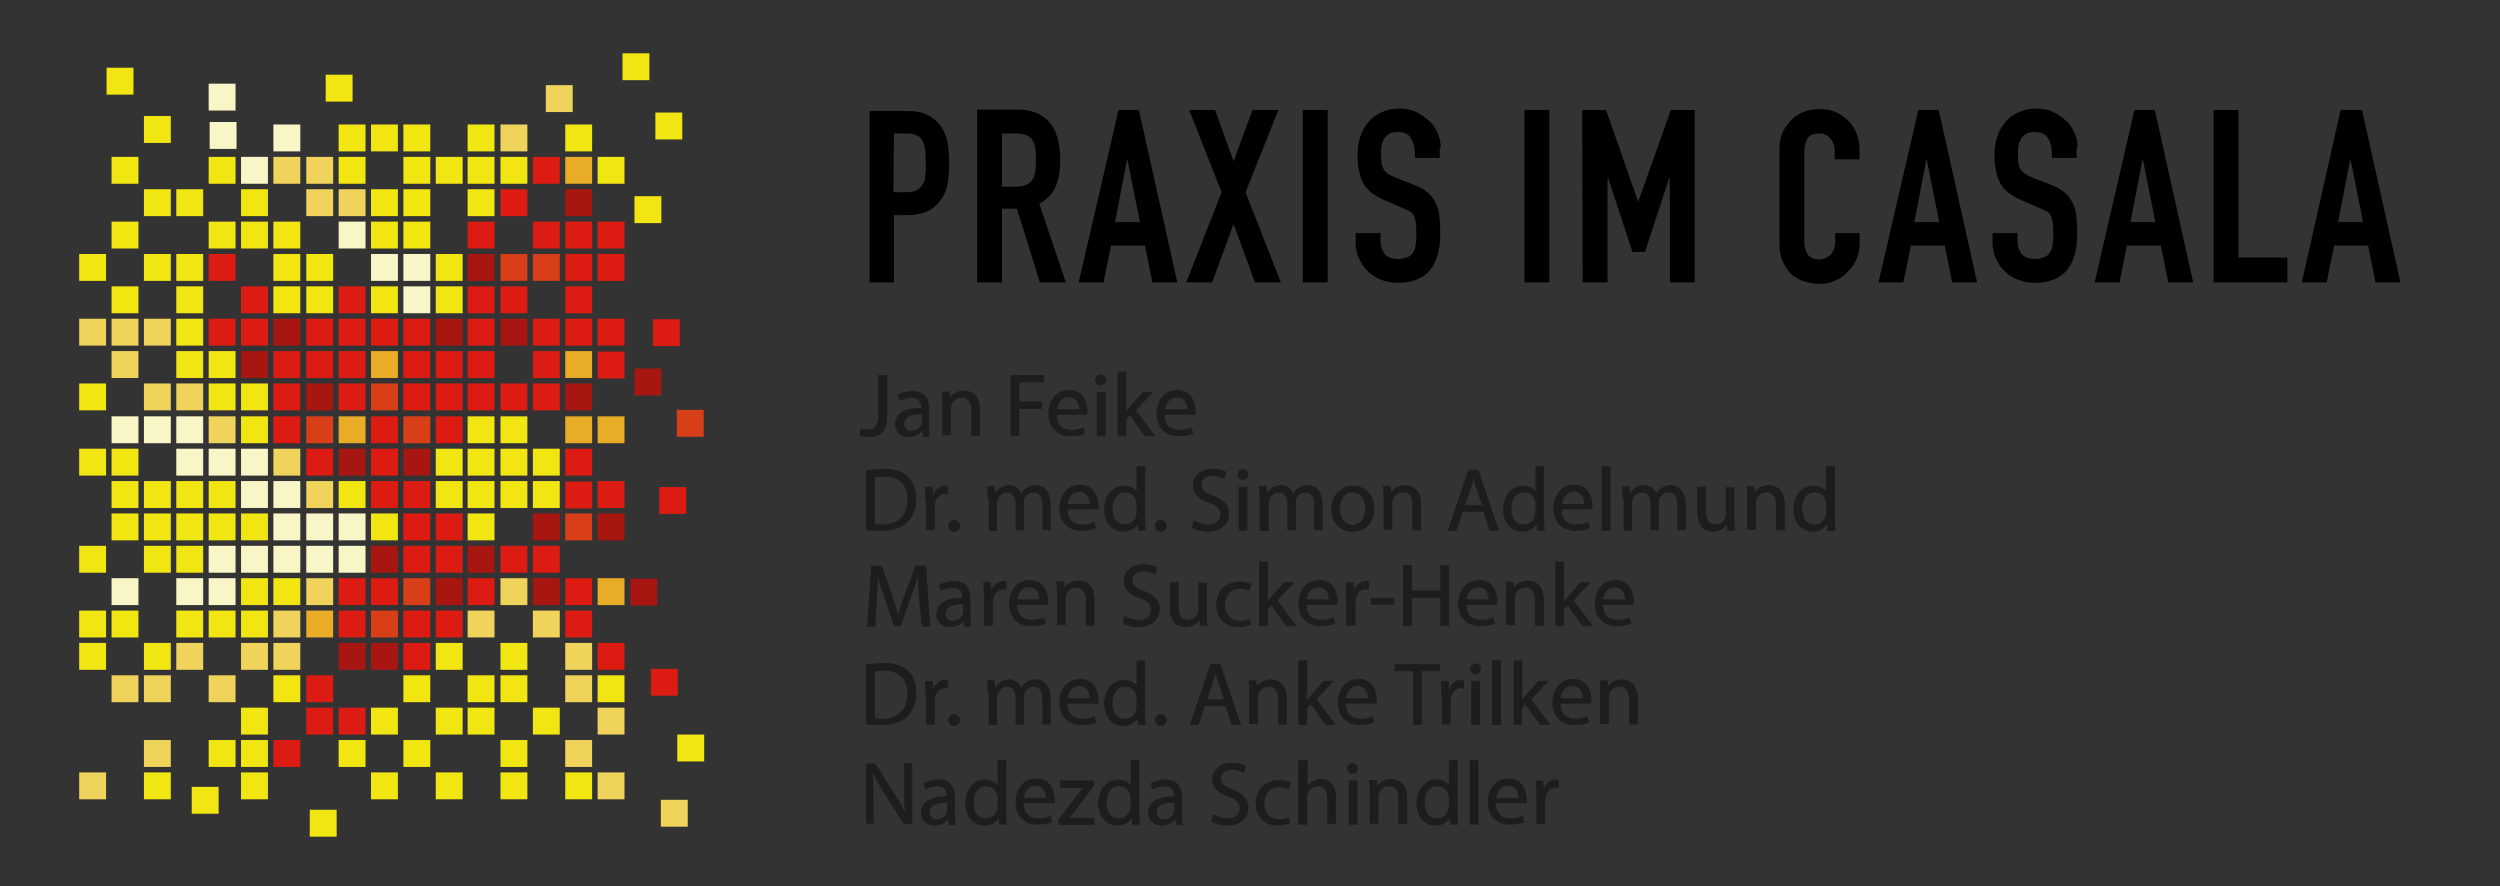 <?xml version="1.0" encoding="UTF-8"?>
<svg xmlns="http://www.w3.org/2000/svg" id="Ebene_1" data-name="Ebene 1" viewBox="0 0 502 178">
  <rect x="0" y="0" width="502" height="178" fill="#333333" stroke="none"/>
  <defs>
    <style>
      .cls-1 {
        fill: #1d1d1b;
        stroke: #1d1d1b;
        stroke-miterlimit: 10;
        stroke-width: .15px;
      }

      .cls-2 {
        fill: none;
        isolation: isolate;
      }

      .cls-3 {
        fill: #f2e612;
      }

      .cls-4 {
        fill: #f8f5c7;
      }

      .cls-5 {
        fill: #e8ac26;
      }

      .cls-6 {
        fill: #f0d35b;
      }

      .cls-7 {
        fill: #a71610;
      }

      .cls-8 {
        fill: #dc1b12;
      }

      .cls-9 {
        fill: #d83f18;
      }
    </style>
  </defs>
  <g>
    <rect class="cls-8" x="81" y="109.6" width="5.4" height="5.4"></rect>
    <rect class="cls-8" x="81" y="96.6" width="5.4" height="5.4"></rect>
    <rect class="cls-7" x="81" y="90.1" width="5.4" height="5.4"></rect>
    <rect class="cls-4" x="81" y="57.5" width="5.4" height="5.4"></rect>
    <rect class="cls-8" x="81" y="64" width="5.4" height="5.4"></rect>
    <rect class="cls-8" x="81" y="70.5" width="5.4" height="5.4"></rect>
    <rect class="cls-8" x="81" y="77" width="5.4" height="5.4"></rect>
    <rect class="cls-9" x="81" y="83.6" width="5.4" height="5.4"></rect>
    <rect class="cls-3" x="87.5" y="31.5" width="5.4" height="5.4"></rect>
    <rect class="cls-9" x="81" y="116.1" width="5.4" height="5.4"></rect>
    <rect class="cls-9" x="135.9" y="82.3" width="5.4" height="5.4"></rect>
    <rect class="cls-8" x="74.5" y="96.6" width="5.4" height="5.4"></rect>
    <rect class="cls-8" x="74.5" y="90.1" width="5.4" height="5.4"></rect>
    <rect class="cls-3" x="74.5" y="103.1" width="5.4" height="5.4"></rect>
    <rect class="cls-7" x="74.5" y="109.6" width="5.4" height="5.4"></rect>
    <rect class="cls-5" x="74.5" y="70.5" width="5.4" height="5.4"></rect>
    <rect class="cls-8" x="74.5" y="83.6" width="5.4" height="5.4"></rect>
    <rect class="cls-8" x="74.5" y="64" width="5.4" height="5.4"></rect>
    <rect class="cls-8" x="74.5" y="116.1" width="5.4" height="5.4"></rect>
    <rect class="cls-4" x="81" y="51" width="5.4" height="5.4"></rect>
    <rect class="cls-9" x="74.5" y="77" width="5.4" height="5.4"></rect>
    <rect class="cls-3" x="81" y="38" width="5.4" height="5.4"></rect>
    <rect class="cls-3" x="81" y="25" width="5.4" height="5.4"></rect>
    <rect class="cls-3" x="81" y="44.5" width="5.4" height="5.4"></rect>
    <rect class="cls-3" x="81" y="31.5" width="5.4" height="5.4"></rect>
    <rect class="cls-3" x="74.5" y="57.5" width="5.4" height="5.4"></rect>
    <rect class="cls-8" x="87.5" y="83.6" width="5.4" height="5.4"></rect>
    <rect class="cls-8" x="87.5" y="103.1" width="5.4" height="5.4"></rect>
    <rect class="cls-3" x="87.5" y="96.6" width="5.4" height="5.4"></rect>
    <rect class="cls-8" x="87.5" y="77" width="5.4" height="5.4"></rect>
    <rect class="cls-3" x="87.5" y="90.1" width="5.4" height="5.4"></rect>
    <rect class="cls-3" x="87.5" y="57.5" width="5.4" height="5.4"></rect>
    <rect class="cls-3" x="87.5" y="51" width="5.4" height="5.4"></rect>
    <rect class="cls-8" x="87.5" y="70.5" width="5.4" height="5.4"></rect>
    <rect class="cls-7" x="87.5" y="64" width="5.4" height="5.4"></rect>
    <rect class="cls-7" x="127.4" y="74" width="5.4" height="5.4"></rect>
    <rect class="cls-7" x="87.5" y="116.1" width="5.4" height="5.4"></rect>
    <rect class="cls-8" x="87.5" y="109.6" width="5.4" height="5.4"></rect>
    <rect class="cls-8" x="81" y="103.1" width="5.4" height="5.4"></rect>
    <rect class="cls-8" x="54.9" y="77" width="5.4" height="5.4"></rect>
    <rect class="cls-6" x="54.9" y="90.1" width="5.4" height="5.4"></rect>
    <rect class="cls-8" x="54.9" y="83.6" width="5.4" height="5.4"></rect>
    <rect class="cls-4" x="54.9" y="96.6" width="5.4" height="5.4"></rect>
    <rect class="cls-3" x="54.9" y="51" width="5.4" height="5.4"></rect>
    <rect class="cls-3" x="54.9" y="57.5" width="5.4" height="5.4"></rect>
    <rect class="cls-4" x="54.9" y="103.1" width="5.4" height="5.4"></rect>
    <rect class="cls-7" x="54.9" y="64" width="5.4" height="5.4"></rect>
    <rect class="cls-8" x="54.9" y="70.5" width="5.4" height="5.4"></rect>
    <rect class="cls-3" x="54.9" y="116.1" width="5.4" height="5.4"></rect>
    <rect class="cls-6" x="61.5" y="38" width="5.4" height="5.4"></rect>
    <rect class="cls-6" x="61.5" y="31.5" width="5.4" height="5.4"></rect>
    <rect class="cls-3" x="61.5" y="51" width="5.4" height="5.4"></rect>
    <rect class="cls-3" x="54.9" y="44.5" width="5.4" height="5.4"></rect>
    <rect class="cls-4" x="54.9" y="109.6" width="5.4" height="5.4"></rect>
    <rect class="cls-3" x="48.4" y="103.1" width="5.4" height="5.4"></rect>
    <rect class="cls-4" x="48.4" y="96.6" width="5.4" height="5.4"></rect>
    <rect class="cls-4" x="48.4" y="90.1" width="5.4" height="5.4"></rect>
    <rect class="cls-4" x="48.4" y="109.6" width="5.4" height="5.4"></rect>
    <rect class="cls-8" x="48.4" y="64" width="5.4" height="5.4"></rect>
    <rect class="cls-3" x="48.4" y="116.1" width="5.4" height="5.4"></rect>
    <rect class="cls-3" x="48.4" y="77" width="5.4" height="5.4"></rect>
    <rect class="cls-3" x="48.4" y="83.6" width="5.4" height="5.4"></rect>
    <rect class="cls-7" x="48.4" y="70.5" width="5.4" height="5.4"></rect>
    <rect class="cls-4" x="54.9" y="25" width="5.4" height="5.4"></rect>
    <rect class="cls-3" x="65.4" y="15" width="5.4" height="5.4"></rect>
    <rect class="cls-6" x="54.9" y="31.5" width="5.4" height="5.4"></rect>
    <rect class="cls-4" x="68" y="109.6" width="5.4" height="5.4"></rect>
    <rect class="cls-3" x="61.5" y="57.5" width="5.4" height="5.4"></rect>
    <rect class="cls-4" x="68" y="103.1" width="5.4" height="5.4"></rect>
    <rect class="cls-3" x="68" y="96.6" width="5.4" height="5.4"></rect>
    <rect class="cls-4" x="74.5" y="51" width="5.4" height="5.4"></rect>
    <rect class="cls-8" x="68" y="116.1" width="5.4" height="5.4"></rect>
    <rect class="cls-5" x="68" y="83.6" width="5.4" height="5.4"></rect>
    <rect class="cls-8" x="68" y="57.5" width="5.4" height="5.4"></rect>
    <rect class="cls-8" x="68" y="64" width="5.4" height="5.4"></rect>
    <rect class="cls-8" x="68" y="77" width="5.4" height="5.4"></rect>
    <rect class="cls-8" x="68" y="70.5" width="5.4" height="5.4"></rect>
    <rect class="cls-3" x="74.5" y="38" width="5.4" height="5.4"></rect>
    <rect class="cls-3" x="74.5" y="25" width="5.4" height="5.4"></rect>
    <rect class="cls-3" x="74.5" y="44.5" width="5.4" height="5.4"></rect>
    <rect class="cls-7" x="68" y="90.1" width="5.4" height="5.4"></rect>
    <rect class="cls-6" x="61.5" y="96.6" width="5.4" height="5.4"></rect>
    <rect class="cls-8" x="61.5" y="90.1" width="5.4" height="5.4"></rect>
    <rect class="cls-6" x="61.5" y="116.1" width="5.4" height="5.4"></rect>
    <rect class="cls-4" x="61.5" y="109.6" width="5.4" height="5.4"></rect>
    <rect class="cls-4" x="61.5" y="103.1" width="5.4" height="5.4"></rect>
    <rect class="cls-8" x="61.5" y="64" width="5.4" height="5.4"></rect>
    <rect class="cls-8" x="61.5" y="70.5" width="5.4" height="5.4"></rect>
    <rect class="cls-7" x="61.5" y="77" width="5.4" height="5.4"></rect>
    <rect class="cls-9" x="61.5" y="83.6" width="5.4" height="5.4"></rect>
    <rect class="cls-6" x="68" y="38" width="5.4" height="5.4"></rect>
    <rect class="cls-3" x="68" y="31.5" width="5.4" height="5.4"></rect>
    <rect class="cls-4" x="68" y="44.5" width="5.4" height="5.4"></rect>
    <rect class="cls-3" x="68" y="25" width="5.4" height="5.4"></rect>
    <rect class="cls-8" x="113.5" y="90.1" width="5.4" height="5.4"></rect>
    <rect class="cls-8" x="113.5" y="57.5" width="5.4" height="5.4"></rect>
    <rect class="cls-8" x="131.1" y="64.1" width="5.4" height="5.4"></rect>
    <rect class="cls-8" x="113.5" y="64" width="5.4" height="5.4"></rect>
    <rect class="cls-5" x="113.5" y="70.5" width="5.4" height="5.4"></rect>
    <rect class="cls-7" x="113.5" y="77" width="5.4" height="5.4"></rect>
    <rect class="cls-8" x="132.4" y="97.8" width="5.4" height="5.4"></rect>
    <rect class="cls-5" x="113.5" y="83.6" width="5.4" height="5.4"></rect>
    <rect class="cls-3" x="120" y="31.5" width="5.4" height="5.4"></rect>
    <rect class="cls-3" x="131.6" y="22.6" width="5.4" height="5.4"></rect>
    <rect class="cls-8" x="113.5" y="116.1" width="5.4" height="5.4"></rect>
    <rect class="cls-3" x="107" y="96.6" width="5.4" height="5.4"></rect>
    <rect class="cls-3" x="107" y="90.1" width="5.4" height="5.4"></rect>
    <rect class="cls-7" x="107" y="103.1" width="5.4" height="5.4"></rect>
    <rect class="cls-8" x="107" y="109.6" width="5.4" height="5.4"></rect>
    <rect class="cls-8" x="130.7" y="134.3" width="5.4" height="5.4"></rect>
    <rect class="cls-8" x="107" y="70.5" width="5.4" height="5.4"></rect>
    <rect class="cls-8" x="107" y="64" width="5.4" height="5.4"></rect>
    <rect class="cls-7" x="107" y="116.1" width="5.4" height="5.4"></rect>
    <rect class="cls-8" x="113.5" y="51" width="5.4" height="5.4"></rect>
    <rect class="cls-8" x="107" y="77" width="5.4" height="5.4"></rect>
    <rect class="cls-7" x="113.5" y="38" width="5.4" height="5.4"></rect>
    <rect class="cls-3" x="113.5" y="25" width="5.4" height="5.4"></rect>
    <rect class="cls-3" x="125" y="10.7" width="5.4" height="5.4"></rect>
    <rect class="cls-8" x="113.5" y="44.5" width="5.4" height="5.4"></rect>
    <rect class="cls-5" x="113.5" y="31.5" width="5.4" height="5.4"></rect>
    <rect class="cls-8" x="120" y="44.5" width="5.4" height="5.4"></rect>
    <rect class="cls-3" x="127.4" y="39.4" width="5.4" height="5.4"></rect>
    <rect class="cls-5" x="120" y="83.6" width="5.4" height="5.4"></rect>
    <rect class="cls-7" x="120" y="103.1" width="5.4" height="5.4"></rect>
    <rect class="cls-8" x="120" y="96.6" width="5.4" height="5.4"></rect>
    <rect class="cls-8" x="120" y="51" width="5.4" height="5.4"></rect>
    <rect class="cls-8" x="120" y="64" width="5.4" height="5.4"></rect>
    <rect class="cls-8" x="113.5" y="96.7" width="5.4" height="5.4"></rect>
    <rect class="cls-8" x="120" y="70.6" width="5.4" height="5.4"></rect>
    <rect class="cls-5" x="120" y="116.1" width="5.4" height="5.4"></rect>
    <rect class="cls-9" x="113.5" y="103.1" width="5.4" height="5.4"></rect>
    <rect class="cls-3" x="93.9" y="38" width="5.4" height="5.4"></rect>
    <rect class="cls-3" x="93.9" y="31.5" width="5.4" height="5.4"></rect>
    <rect class="cls-8" x="93.9" y="44.5" width="5.4" height="5.4"></rect>
    <rect class="cls-3" x="93.9" y="25" width="5.4" height="5.4"></rect>
    <rect class="cls-7" x="93.9" y="51" width="5.4" height="5.4"></rect>
    <rect class="cls-8" x="100.5" y="109.6" width="5.4" height="5.4"></rect>
    <rect class="cls-8" x="93.9" y="57.5" width="5.4" height="5.4"></rect>
    <rect class="cls-3" x="100.5" y="96.6" width="5.4" height="5.4"></rect>
    <rect class="cls-9" x="107" y="51" width="5.4" height="5.4"></rect>
    <rect class="cls-6" x="100.5" y="116.1" width="5.4" height="5.4"></rect>
    <rect class="cls-3" x="100.5" y="83.6" width="5.4" height="5.4"></rect>
    <rect class="cls-8" x="100.5" y="57.5" width="5.4" height="5.4"></rect>
    <rect class="cls-7" x="100.5" y="64" width="5.4" height="5.4"></rect>
    <rect class="cls-8" x="100.5" y="77" width="5.4" height="5.4"></rect>
    <rect class="cls-8" x="107" y="31.5" width="5.4" height="5.4"></rect>
    <rect class="cls-8" x="107" y="44.5" width="5.4" height="5.4"></rect>
    <rect class="cls-3" x="100.5" y="90.1" width="5.4" height="5.4"></rect>
    <rect class="cls-3" x="93.9" y="96.6" width="5.4" height="5.4"></rect>
    <rect class="cls-3" x="93.9" y="90.1" width="5.4" height="5.4"></rect>
    <rect class="cls-8" x="93.9" y="116.1" width="5.4" height="5.4"></rect>
    <rect class="cls-7" x="93.9" y="109.6" width="5.4" height="5.4"></rect>
    <rect class="cls-7" x="126.6" y="116.2" width="5.4" height="5.4"></rect>
    <rect class="cls-3" x="93.9" y="103.1" width="5.4" height="5.4"></rect>
    <rect class="cls-8" x="93.9" y="64" width="5.4" height="5.4"></rect>
    <rect class="cls-8" x="93.9" y="70.5" width="5.4" height="5.4"></rect>
    <rect class="cls-8" x="93.9" y="77" width="5.4" height="5.4"></rect>
    <rect class="cls-3" x="93.9" y="83.6" width="5.4" height="5.4"></rect>
    <rect class="cls-8" x="100.5" y="38" width="5.4" height="5.4"></rect>
    <rect class="cls-3" x="100.5" y="31.5" width="5.4" height="5.4"></rect>
    <rect class="cls-6" x="100.5" y="25" width="5.4" height="5.4"></rect>
    <rect class="cls-6" x="109.6" y="17.1" width="5.4" height="5.4"></rect>
    <rect class="cls-9" x="100.5" y="51" width="5.4" height="5.4"></rect>
    <rect class="cls-8" x="48.4" y="57.5" width="5.4" height="5.4"></rect>
    <rect class="cls-3" x="35.4" y="57.5" width="5.4" height="5.4"></rect>
    <rect class="cls-3" x="28.9" y="109.6" width="5.4" height="5.4"></rect>
    <rect class="cls-3" x="28.9" y="96.6" width="5.4" height="5.4"></rect>
    <rect class="cls-3" x="28.9" y="103.1" width="5.4" height="5.4"></rect>
    <rect class="cls-3" x="35.4" y="38" width="5.4" height="5.4"></rect>
    <rect class="cls-3" x="35.4" y="51" width="5.4" height="5.4"></rect>
    <rect class="cls-4" x="28.9" y="83.6" width="5.4" height="5.4"></rect>
    <rect class="cls-4" x="22.4" y="116.1" width="5.4" height="5.4"></rect>
    <rect class="cls-6" x="28.9" y="77" width="5.4" height="5.4"></rect>
    <rect class="cls-6" x="28.9" y="64" width="5.4" height="5.4"></rect>
    <rect class="cls-3" x="28.9" y="51" width="5.4" height="5.4"></rect>
    <rect class="cls-3" x="28.9" y="23.3" width="5.4" height="5.4"></rect>
    <rect class="cls-3" x="28.9" y="38" width="5.4" height="5.4"></rect>
    <rect class="cls-6" x="41.9" y="83.6" width="5.4" height="5.4"></rect>
    <rect class="cls-3" x="41.9" y="96.6" width="5.4" height="5.4"></rect>
    <rect class="cls-8" x="41.9" y="51" width="5.4" height="5.4"></rect>
    <rect class="cls-3" x="41.9" y="103.1" width="5.4" height="5.4"></rect>
    <rect class="cls-8" x="41.9" y="64" width="5.4" height="5.4"></rect>
    <rect class="cls-4" x="41.9" y="109.6" width="5.4" height="5.4"></rect>
    <rect class="cls-3" x="41.9" y="70.5" width="5.4" height="5.4"></rect>
    <rect class="cls-3" x="41.9" y="77" width="5.4" height="5.4"></rect>
    <rect class="cls-4" x="41.9" y="90.1" width="5.4" height="5.4"></rect>
    <rect class="cls-4" x="48.4" y="31.5" width="5.4" height="5.4"></rect>
    <rect class="cls-3" x="48.4" y="38" width="5.4" height="5.4"></rect>
    <rect class="cls-4" x="41.9" y="116.1" width="5.4" height="5.4"></rect>
    <rect class="cls-3" x="48.4" y="44.5" width="5.4" height="5.4"></rect>
    <rect class="cls-3" x="35.4" y="103.1" width="5.4" height="5.4"></rect>
    <rect class="cls-3" x="35.4" y="109.6" width="5.4" height="5.4"></rect>
    <rect class="cls-4" x="35.4" y="116.1" width="5.4" height="5.4"></rect>
    <rect class="cls-3" x="35.4" y="96.6" width="5.4" height="5.4"></rect>
    <rect class="cls-6" x="35.4" y="77" width="5.4" height="5.4"></rect>
    <rect class="cls-4" x="35.4" y="90.1" width="5.4" height="5.4"></rect>
    <rect class="cls-3" x="35.4" y="70.5" width="5.4" height="5.4"></rect>
    <rect class="cls-4" x="35.4" y="83.6" width="5.4" height="5.4"></rect>
    <rect class="cls-3" x="41.9" y="44.5" width="5.4" height="5.4"></rect>
    <rect class="cls-3" x="41.9" y="31.5" width="5.4" height="5.4"></rect>
    <rect class="cls-4" x="42.1" y="24.5" width="5.4" height="5.4"></rect>
    <rect class="cls-4" x="41.9" y="16.8" width="5.4" height="5.4"></rect>
    <rect class="cls-3" x="35.4" y="64" width="5.4" height="5.4"></rect>
    <rect class="cls-3" x="22.4" y="44.5" width="5.4" height="5.4"></rect>
    <rect class="cls-3" x="22.4" y="31.5" width="5.4" height="5.4"></rect>
    <rect class="cls-3" x="21.4" y="13.6" width="5.4" height="5.4"></rect>
    <rect class="cls-4" x="22.4" y="83.6" width="5.4" height="5.4"></rect>
    <rect class="cls-3" x="22.4" y="90.1" width="5.4" height="5.4"></rect>
    <rect class="cls-3" x="22.4" y="96.6" width="5.4" height="5.4"></rect>
    <rect class="cls-6" x="22.4" y="70.5" width="5.4" height="5.4"></rect>
    <rect class="cls-3" x="22.4" y="57.5" width="5.4" height="5.4"></rect>
    <rect class="cls-3" x="22.4" y="103.1" width="5.4" height="5.4"></rect>
    <rect class="cls-6" x="22.4" y="64" width="5.4" height="5.4"></rect>
    <rect class="cls-6" x="15.9" y="64" width="5.4" height="5.4"></rect>
    <rect class="cls-3" x="15.9" y="77" width="5.4" height="5.4"></rect>
    <rect class="cls-3" x="15.9" y="51" width="5.4" height="5.4"></rect>
    <rect class="cls-3" x="15.9" y="109.6" width="5.4" height="5.4"></rect>
    <rect class="cls-3" x="15.9" y="90.1" width="5.4" height="5.4"></rect>
    <rect class="cls-3" x="81" y="148.6" width="5.4" height="5.4"></rect>
    <rect class="cls-3" x="81" y="135.6" width="5.4" height="5.4"></rect>
    <rect class="cls-8" x="81" y="129.1" width="5.4" height="5.4"></rect>
    <rect class="cls-8" x="81" y="122.6" width="5.4" height="5.4"></rect>
    <rect class="cls-7" x="74.5" y="129.1" width="5.4" height="5.4"></rect>
    <rect class="cls-3" x="74.5" y="142.1" width="5.4" height="5.4"></rect>
    <rect class="cls-9" x="74.5" y="122.6" width="5.4" height="5.4"></rect>
    <rect class="cls-3" x="74.5" y="155.1" width="5.4" height="5.4"></rect>
    <rect class="cls-8" x="87.5" y="122.6" width="5.4" height="5.4"></rect>
    <rect class="cls-3" x="87.5" y="142.1" width="5.4" height="5.4"></rect>
    <rect class="cls-3" x="87.5" y="129.1" width="5.4" height="5.4"></rect>
    <rect class="cls-3" x="87.5" y="155.1" width="5.4" height="5.4"></rect>
    <rect class="cls-6" x="54.9" y="129.1" width="5.4" height="5.4"></rect>
    <rect class="cls-6" x="54.9" y="122.6" width="5.4" height="5.4"></rect>
    <rect class="cls-3" x="54.9" y="135.6" width="5.4" height="5.4"></rect>
    <rect class="cls-8" x="54.9" y="148.6" width="5.4" height="5.4"></rect>
    <rect class="cls-3" x="48.4" y="142.1" width="5.4" height="5.4"></rect>
    <rect class="cls-6" x="48.4" y="129.1" width="5.4" height="5.4"></rect>
    <rect class="cls-3" x="48.4" y="148.6" width="5.4" height="5.4"></rect>
    <rect class="cls-3" x="48.4" y="155.1" width="5.4" height="5.4"></rect>
    <rect class="cls-3" x="48.4" y="122.6" width="5.4" height="5.4"></rect>
    <rect class="cls-3" x="68" y="148.6" width="5.4" height="5.4"></rect>
    <rect class="cls-8" x="68" y="142.1" width="5.4" height="5.4"></rect>
    <rect class="cls-8" x="68" y="122.6" width="5.4" height="5.4"></rect>
    <rect class="cls-7" x="68" y="129.1" width="5.4" height="5.4"></rect>
    <rect class="cls-8" x="61.5" y="135.6" width="5.4" height="5.4"></rect>
    <rect class="cls-3" x="62.2" y="162.6" width="5.4" height="5.4"></rect>
    <rect class="cls-8" x="61.5" y="142.1" width="5.4" height="5.4"></rect>
    <rect class="cls-5" x="61.5" y="122.6" width="5.4" height="5.4"></rect>
    <rect class="cls-6" x="113.5" y="148.6" width="5.4" height="5.4"></rect>
    <rect class="cls-6" x="113.5" y="135.6" width="5.4" height="5.4"></rect>
    <rect class="cls-6" x="113.5" y="129.1" width="5.4" height="5.4"></rect>
    <rect class="cls-8" x="113.5" y="122.6" width="5.4" height="5.4"></rect>
    <rect class="cls-3" x="113.5" y="155.1" width="5.4" height="5.4"></rect>
    <rect class="cls-3" x="107" y="142.1" width="5.4" height="5.4"></rect>
    <rect class="cls-6" x="107" y="122.6" width="5.4" height="5.4"></rect>
    <rect class="cls-6" x="120" y="142.1" width="5.4" height="5.4"></rect>
    <rect class="cls-3" x="120" y="135.6" width="5.4" height="5.4"></rect>
    <rect class="cls-3" x="136" y="147.5" width="5.4" height="5.4"></rect>
    <rect class="cls-8" x="120" y="129.1" width="5.4" height="5.4"></rect>
    <rect class="cls-6" x="120" y="155.1" width="5.4" height="5.4"></rect>
    <rect class="cls-6" x="132.7" y="160.6" width="5.4" height="5.4"></rect>
    <rect class="cls-3" x="100.5" y="148.6" width="5.4" height="5.4"></rect>
    <rect class="cls-3" x="100.5" y="135.6" width="5.4" height="5.4"></rect>
    <rect class="cls-3" x="100.5" y="155.1" width="5.4" height="5.4"></rect>
    <rect class="cls-3" x="100.5" y="129.1" width="5.4" height="5.4"></rect>
    <rect class="cls-3" x="93.9" y="135.6" width="5.4" height="5.4"></rect>
    <rect class="cls-3" x="93.9" y="142.1" width="5.4" height="5.4"></rect>
    <rect class="cls-6" x="93.9" y="122.6" width="5.4" height="5.4"></rect>
    <rect class="cls-6" x="28.9" y="148.6" width="5.4" height="5.4"></rect>
    <rect class="cls-3" x="28.9" y="129.1" width="5.4" height="5.4"></rect>
    <rect class="cls-6" x="28.9" y="135.6" width="5.4" height="5.4"></rect>
    <rect class="cls-3" x="28.9" y="155.1" width="5.4" height="5.4"></rect>
    <rect class="cls-3" x="41.9" y="122.6" width="5.4" height="5.4"></rect>
    <rect class="cls-6" x="41.9" y="135.6" width="5.4" height="5.4"></rect>
    <rect class="cls-3" x="41.9" y="148.6" width="5.4" height="5.4"></rect>
    <rect class="cls-3" x="38.5" y="158" width="5.4" height="5.4"></rect>
    <rect class="cls-6" x="35.4" y="129.1" width="5.4" height="5.4"></rect>
    <rect class="cls-3" x="35.4" y="122.6" width="5.4" height="5.4"></rect>
    <rect class="cls-3" x="22.4" y="122.6" width="5.4" height="5.4"></rect>
    <rect class="cls-6" x="22.4" y="135.6" width="5.4" height="5.4"></rect>
    <rect class="cls-3" x="15.9" y="122.6" width="5.4" height="5.4"></rect>
    <rect class="cls-6" x="15.9" y="155.1" width="5.4" height="5.4"></rect>
    <rect class="cls-3" x="15.9" y="129.1" width="5.4" height="5.4"></rect>
  </g>
  <path d="m462.2,56.7h5l1.5-7.4h6.8l1.5,7.4h5l-7.7-34.6h-4.3l-7.8,34.6Zm12.3-12.1h-5l2.4-12.5h.1l2.5,12.5Zm-30,12.1h14.8v-5h-9.8v-29.6h-5v34.6Zm-23.9,0h5l1.5-7.4h6.8l1.5,7.4h5l-7.7-34.6h-4.1l-8,34.6Zm12.2-12.1h-5l2.4-12.5h.1l2.5,12.5Zm-15.6-15c0-1-.2-1.9-.6-2.8s-.9-1.8-1.7-2.5c-.7-.7-1.6-1.3-2.6-1.8s-2.1-.7-3.4-.7c-1.4,0-2.7.3-3.7.8-1.1.5-2,1.2-2.6,2-.7.8-1.2,1.8-1.6,3s-.5,2.4-.5,3.7c0,2.2.4,4,1.1,5.4.7,1.4,2.2,2.6,4.3,3.5l3.5,1.5c.6.3,1.1.5,1.5.7s.7.5.9.9c.2.4.3.8.4,1.4.1.6.1,1.3.1,2.2,0,.8,0,1.5-.1,2.1s-.2,1.2-.5,1.6c-.2.4-.6.8-1.1,1s-1.1.4-2,.4c-1.3,0-2.2-.4-2.7-1.1-.5-.7-.8-1.5-.8-2.5v-1.6h-5v1.8c0,1.2.2,2.3.7,3.3.4,1,1,1.9,1.8,2.6.7.7,1.6,1.3,2.7,1.7,1,.4,2.2.6,3.4.6,1.6,0,2.9-.3,4-.8s2-1.2,2.6-2.1c.7-.9,1.1-2,1.4-3.2s.4-2.6.4-4.1c0-1.3-.1-2.4-.2-3.4s-.4-1.9-.8-2.6c-.4-.8-.9-1.4-1.6-2s-1.6-1.1-2.7-1.5l-3.8-1.5c-.6-.3-1.2-.5-1.5-.8-.4-.3-.7-.6-.8-.9-.2-.3-.3-.7-.4-1.2,0-.5-.1-1-.1-1.7,0-.6,0-1.1.1-1.7s.3-1,.5-1.4.6-.7,1-1,1-.4,1.7-.4c1.3,0,2.2.4,2.7,1.2.5.8.8,1.8.8,2.9v1.1h5v-2.1s.2,0,.2,0Zm-40,27.1h5l1.5-7.4h6.8l1.5,7.4h5l-7.7-34.6h-4.1l-8,34.6Zm12.2-12.1h-5l2.4-12.5h.1l2.5,12.5Zm-15.9,2.2h-5v1.7c0,.7-.1,1.2-.3,1.7-.2.5-.4.8-.8,1.1-.3.3-.6.4-1,.6-.4.1-.7.2-1,.2-1.1,0-1.9-.3-2.4-1-.4-.7-.7-1.5-.7-2.5v-17.8c0-1.2.2-2.1.6-2.9s1.2-1.1,2.5-1.1c.9,0,1.7.4,2.2,1.1.6.7.8,1.6.8,2.5v1.6h5v-1.9c0-1.2-.2-2.3-.6-3.3s-1-1.9-1.7-2.6-1.6-1.3-2.5-1.7c-1-.4-2-.6-3.2-.6s-2.3.2-3.3.6-1.8,1-2.5,1.7-1.3,1.6-1.7,2.5-.6,2-.6,3.2v19c0,1.6.3,2.9.8,3.9s1.1,1.9,1.9,2.5,1.7,1.1,2.6,1.3c1,.3,1.9.4,2.9.4,1.1,0,2.1-.2,3.1-.7,1-.4,1.8-1,2.5-1.8.7-.7,1.3-1.6,1.7-2.5.4-1,.6-2,.6-3.1v-2.1s.1,0,.1,0Zm-55.7,9.9h5v-21h.1l4.9,14.9h2.5l4.9-14.9h.1v21h5V22.1h-4.8l-6.5,18.3h-.1l-6.4-18.3h-4.8l.1,34.6h0Zm-11.7,0h5V22.1h-5v34.6Zm-16.8-27.1c0-1-.2-1.9-.6-2.8s-.9-1.8-1.7-2.5-1.6-1.3-2.6-1.8-2.1-.7-3.4-.7c-1.4,0-2.7.3-3.7.8-1.1.5-2,1.2-2.6,2-.7.8-1.2,1.8-1.6,3s-.5,2.4-.5,3.7c0,2.2.4,4,1.1,5.4.7,1.4,2.2,2.6,4.3,3.5l3.5,1.5c.6.3,1.1.5,1.5.7s.7.5.9.9c.2.4.3.8.4,1.4.1.6.1,1.3.1,2.2,0,.8,0,1.5-.1,2.1s-.2,1.2-.5,1.6c-.2.4-.6.8-1.1,1s-1.1.4-2,.4c-1.3,0-2.2-.4-2.7-1.1-.5-.7-.8-1.5-.8-2.5v-1.6h-5v1.8c0,1.2.2,2.3.7,3.3.4,1,1,1.9,1.8,2.6.7.7,1.6,1.3,2.7,1.7,1,.4,2.2.6,3.4.6,1.6,0,2.9-.3,4-.8s2-1.2,2.6-2.1c.7-.9,1.1-2,1.4-3.2s.4-2.6.4-4.1c0-1.3-.1-2.4-.2-3.4s-.4-1.9-.8-2.6c-.4-.8-.9-1.4-1.6-2s-1.6-1.1-2.7-1.5l-3.8-1.5c-.6-.3-1.2-.5-1.5-.8-.4-.3-.7-.6-.8-.9-.2-.3-.3-.7-.4-1.2,0-.5-.1-1-.1-1.7,0-.6,0-1.1.1-1.7.1-.5.3-1,.5-1.4s.6-.7,1-1,1-.4,1.7-.4c1.3,0,2.2.4,2.7,1.2.5.8.8,1.8.8,2.9v1.1h5v-2.1s.2,0,.2,0Zm-27.7,27.1h5V22.1h-5v34.6Zm-23.4,0h5.2l4.3-11.7,4.3,11.7h5.2l-7.1-18.1,6.6-16.5h-5.2l-3.8,10.3-3.7-10.3h-5.2l6.5,16.5-7.1,18.1Zm-21.6,0h5l1.5-7.4h6.8l1.5,7.4h5l-7.7-34.6h-4.1l-8,34.6Zm12.3-12.1h-5l2.4-12.5h.1l2.5,12.5Zm-32.7,12.1h5v-14.8h3l4.6,14.8h5.2l-5.3-15.8c1.6-.9,2.7-2,3.3-3.5.6-1.4.9-3.2.9-5.2,0-6.8-2.9-10.2-8.7-10.2h-8v34.7Zm5-29.9h2.6c.9,0,1.6.1,2.2.3.6.2,1,.6,1.3,1,.3.5.5,1,.6,1.7s.1,1.4.1,2.3,0,1.6-.1,2.3-.3,1.2-.6,1.7-.7.8-1.2,1-1.2.4-2.1.4h-2.8v-10.7Zm-21.7,0h2.6c1,0,1.7.2,2.2.5s.9.7,1.1,1.3c.2.5.4,1.2.4,1.9s.1,1.5.1,2.3c0,.9,0,1.7-.1,2.4,0,.7-.2,1.3-.5,1.8s-.7.9-1.2,1.2c-.6.3-1.3.4-2.3.4h-2.4l.1-11.8h0Zm-5,29.9h5v-13.5h2.5c1.8,0,3.3-.3,4.5-.9,1.1-.6,2-1.5,2.7-2.6.6-.9,1-2,1.1-3,.2-1.1.3-2.4.3-3.9,0-2.1-.2-3.7-.5-4.9-.3-1.2-.9-2.3-1.7-3.2-.8-.9-1.8-1.5-2.8-1.9s-2.2-.5-3.6-.5h-7.4v34.4h-.1Z"></path>
  <g class="cls-2">
    <path class="cls-1" d="m176.5,75.4h1.6v8.1c0,3.2-1.6,4.2-3.7,4.2-.6,0-1.3-.1-1.7-.3l.2-1.3c.3.1.8.2,1.3.2,1.4,0,2.2-.6,2.2-3v-7.9h.1Z"></path>
    <path class="cls-1" d="m185.4,87.5l-.1-1.1h-.1c-.5.7-1.4,1.3-2.7,1.3-1.8,0-2.7-1.2-2.7-2.5,0-2.1,1.9-3.3,5.2-3.2v-.2c0-.7-.2-2-2-2-.8,0-1.7.3-2.3.6l-.4-1c.7-.5,1.8-.8,2.9-.8,2.7,0,3.3,1.8,3.3,3.6v3.3c0,.8,0,1.5.1,2.1h-1.2v-.1Zm-.2-4.4c-1.7,0-3.7.3-3.7,2,0,1,.7,1.5,1.5,1.5,1.1,0,1.9-.7,2.1-1.5.1-.2.1-.3.1-.5v-1.5h0Z"></path>
    <path class="cls-1" d="m189.3,81.1c0-.9,0-1.6-.1-2.4h1.4l.1,1.4h0c.4-.8,1.4-1.6,2.9-1.6,1.2,0,3.1.7,3.1,3.7v5.2h-1.6v-5c0-1.4-.5-2.6-2-2.6-1,0-1.9.7-2.1,1.6-.1.2-.1.5-.1.7v5.2h-1.6v-6.2h0Z"></path>
    <path class="cls-1" d="m203.1,75.4h6.5v1.3h-5v4h4.6v1.3h-4.6v5.5h-1.6v-12.1h.1Z"></path>
    <path class="cls-1" d="m212.1,83.4c0,2.1,1.4,3,3,3,1.1,0,1.8-.2,2.4-.5l.3,1.1c-.6.3-1.5.5-2.9.5-2.7,0-4.3-1.8-4.3-4.4s1.5-4.7,4.1-4.7c2.8,0,3.6,2.5,3.6,4.1,0,.3,0,.6-.1.7h-6.1v.2Zm4.7-1.1c0-1-.4-2.6-2.2-2.6-1.6,0-2.3,1.5-2.4,2.6h4.6Z"></path>
    <path class="cls-1" d="m222,76.3c0,.5-.4,1-1,1s-1-.4-1-1,.4-1,1-1c.7,0,1,.5,1,1Zm-1.7,11.2v-8.7h1.6v8.7h-1.6Z"></path>
    <path class="cls-1" d="m226.1,82.8h0c.3-.3.6-.7.8-1l2.6-3h1.9l-3.4,3.6,3.8,5.1h-1.9l-3-4.2-.8.9v3.3h-1.6v-12.8h1.6v8.1h0Z"></path>
    <path class="cls-1" d="m233.8,83.4c0,2.1,1.4,3,3,3,1.1,0,1.8-.2,2.4-.5l.3,1.1c-.6.3-1.5.5-2.9.5-2.7,0-4.3-1.8-4.3-4.4s1.5-4.7,4.1-4.7c2.8,0,3.6,2.5,3.6,4.1,0,.3,0,.6-.1.7h-6.1v.2Zm4.7-1.1c0-1-.4-2.6-2.2-2.6-1.6,0-2.3,1.5-2.4,2.6h4.6Z"></path>
    <path class="cls-1" d="m174,133.5c1-.1,2.1-.3,3.3-.3,2.3,0,3.9.5,4.9,1.5,1.1,1,1.7,2.4,1.7,4.4s-.6,3.6-1.7,4.7c-1.1,1.1-3,1.7-5.4,1.7-1.1,0-2.1-.1-2.8-.1v-11.9Zm1.5,10.8c.4.1,1,.1,1.6.1,3.3,0,5.2-1.9,5.2-5.1,0-2.9-1.6-4.7-4.9-4.7-.8,0-1.4.1-1.8.2v9.5h-.1Z"></path>
    <path class="cls-1" d="m185.9,139.5c0-1,0-1.9-.1-2.7h1.4l.1,1.7h.1c.4-1.2,1.4-1.9,2.4-1.9.2,0,.3,0,.5.1v1.5c-.2,0-.3-.1-.5-.1-1.1,0-1.9.8-2.1,2,0,.2-.1.5-.1.7v4.6h-1.6v-5.9h-.1Z"></path>
    <path class="cls-1" d="m190.5,144.6c0-.7.4-1.1,1.1-1.1s1.1.5,1.1,1.1-.4,1.1-1.1,1.1-1.1-.5-1.1-1.1Z"></path>
    <path class="cls-1" d="m198.4,139.1c0-.9,0-1.6-.1-2.4h1.4l.1,1.4h.1c.5-.8,1.3-1.6,2.7-1.6,1.2,0,2.1.7,2.5,1.7h0c.3-.5.6-.9,1-1.1.5-.4,1.1-.6,1.9-.6,1.2,0,2.9.8,2.9,3.8v5.1h-1.5v-4.9c0-1.7-.6-2.7-1.9-2.7-.9,0-1.6.7-1.9,1.4-.1.2-.1.5-.1.8v5.4h-1.5v-5.2c0-1.4-.6-2.4-1.8-2.4-1,0-1.7.8-2,1.6-.1.2-.1.5-.1.8v5.3h-1.5v-6.4h-.2Z"></path>
    <path class="cls-1" d="m214.3,141.4c0,2.1,1.4,3,3,3,1.1,0,1.8-.2,2.4-.5l.3,1.1c-.6.3-1.5.5-2.9.5-2.7,0-4.3-1.8-4.3-4.4s1.5-4.7,4.1-4.7c2.8,0,3.6,2.5,3.6,4.1,0,.3,0,.6-.1.7h-6.1v.2Zm4.6-1.1c0-1-.4-2.6-2.2-2.6-1.6,0-2.3,1.5-2.4,2.6h4.6Z"></path>
    <path class="cls-1" d="m229.9,132.7v10.5c0,.8,0,1.7.1,2.3h-1.4l-.1-1.5h0c-.5,1-1.5,1.7-3,1.7-2.1,0-3.7-1.8-3.7-4.4,0-2.9,1.8-4.7,3.9-4.7,1.3,0,2.2.6,2.6,1.3h0v-5.2s1.6,0,1.6,0Zm-1.6,7.6c0-.2,0-.5-.1-.7-.2-1-1.1-1.8-2.3-1.8-1.6,0-2.6,1.4-2.6,3.4,0,1.8.9,3.2,2.6,3.2,1.1,0,2-.7,2.3-1.9.1-.2.1-.4.1-.7v-1.5Z"></path>
    <path class="cls-1" d="m232,144.6c0-.7.5-1.1,1.1-1.1s1.1.5,1.1,1.1-.4,1.1-1.1,1.1-1.1-.5-1.1-1.1Z"></path>
    <path class="cls-1" d="m241.9,141.7l-1.3,3.8h-1.6l4.1-12.1h1.9l4.1,12.1h-1.7l-1.3-3.8h-4.2Zm4-1.2l-1.2-3.5c-.3-.8-.5-1.5-.6-2.2h0c-.2.7-.4,1.5-.6,2.2l-1.2,3.5h3.6Z"></path>
    <path class="cls-1" d="m250.9,139.1c0-.9,0-1.6-.1-2.4h1.4l.1,1.4h0c.4-.8,1.4-1.6,2.9-1.6,1.2,0,3.1.7,3.1,3.7v5.2h-1.6v-5c0-1.4-.5-2.6-2-2.6-1,0-1.9.7-2.1,1.6-.1.2-.1.5-.1.7v5.2h-1.6v-6.2h0Z"></path>
    <path class="cls-1" d="m262.4,140.8h0c.3-.3.6-.7.8-1l2.6-3h1.9l-3.4,3.6,3.8,5.1h-1.9l-3-4.2-.8.9v3.3h-1.6v-12.8h1.6v8.1Z"></path>
    <path class="cls-1" d="m270.2,141.4c0,2.1,1.4,3,3,3,1.1,0,1.8-.2,2.4-.5l.3,1.1c-.6.3-1.5.5-2.9.5-2.7,0-4.3-1.8-4.3-4.4s1.5-4.7,4.1-4.7c2.8,0,3.6,2.5,3.6,4.1,0,.3,0,.6-.1.7h-6.1v.2Zm4.6-1.1c0-1-.4-2.6-2.2-2.6-1.6,0-2.3,1.5-2.4,2.6h4.6Z"></path>
    <path class="cls-1" d="m283.8,134.7h-3.7v-1.3h9v1.3h-3.7v10.8h-1.6v-10.8h0Z"></path>
    <path class="cls-1" d="m289.5,139.5c0-1,0-1.9-.1-2.7h1.4l.1,1.7h.1c.4-1.2,1.3-1.9,2.4-1.9.2,0,.3,0,.5.1v1.5c-.2,0-.3-.1-.5-.1-1.1,0-1.9.8-2.1,2,0,.2-.1.5-.1.7v4.6h-1.6v-5.9h-.1Z"></path>
    <path class="cls-1" d="m297.3,134.3c0,.5-.4,1-1,1s-1-.4-1-1,.4-1,1-1,1,.5,1,1Zm-1.8,11.2v-8.7h1.6v8.7h-1.6Z"></path>
    <path class="cls-1" d="m299.7,132.7h1.6v12.8h-1.6v-12.8Z"></path>
    <path class="cls-1" d="m305.5,140.8h0c.3-.3.6-.7.8-1l2.6-3h1.9l-3.4,3.6,3.8,5.1h-1.9l-3-4.2-.8.9v3.3h-1.5v-12.8h1.6v8.1h-.1Z"></path>
    <path class="cls-1" d="m313.3,141.4c0,2.1,1.4,3,3,3,1.1,0,1.8-.2,2.4-.5l.3,1.1c-.6.3-1.5.5-2.9.5-2.7,0-4.3-1.8-4.3-4.4s1.5-4.7,4.1-4.7c2.8,0,3.6,2.5,3.6,4.1,0,.3,0,.6-.1.7h-6.1v.2Zm4.6-1.1c0-1-.4-2.6-2.2-2.6-1.6,0-2.3,1.5-2.4,2.6h4.6Z"></path>
    <path class="cls-1" d="m321.4,139.1c0-.9,0-1.6-.1-2.4h1.4l.1,1.4h0c.4-.8,1.4-1.6,2.9-1.6,1.2,0,3.1.7,3.1,3.7v5.2h-1.6v-5c0-1.4-.5-2.6-2-2.6-1,0-1.9.7-2.1,1.6-.1.2-.1.5-.1.7v5.2h-1.6v-6.2h0Z"></path>
    <path class="cls-1" d="m174,94.5c1-.1,2.1-.3,3.3-.3,2.3,0,3.9.5,4.9,1.5,1.1,1,1.7,2.4,1.7,4.4s-.6,3.6-1.7,4.7-3,1.7-5.4,1.7c-1.1,0-2.1-.1-2.8-.1v-11.9Zm1.5,10.8c.4.1,1,.1,1.6.1,3.3,0,5.2-1.9,5.2-5.1,0-2.9-1.6-4.7-4.9-4.7-.8,0-1.4.1-1.8.2v9.5h-.1Z"></path>
    <path class="cls-1" d="m185.9,100.5c0-1,0-1.9-.1-2.7h1.4l.1,1.7h.1c.4-1.2,1.4-1.9,2.4-1.9.2,0,.3,0,.5.1v1.5c-.2,0-.3-.1-.5-.1-1.1,0-1.9.8-2.1,2,0,.2-.1.5-.1.7v4.6h-1.6v-5.9h-.1Z"></path>
    <path class="cls-1" d="m190.5,105.6c0-.7.4-1.1,1.1-1.1s1.1.5,1.1,1.1-.4,1.1-1.1,1.1c-.7,0-1.1-.5-1.1-1.1Z"></path>
    <path class="cls-1" d="m198.4,100.1c0-.9,0-1.6-.1-2.4h1.4l.1,1.4h.1c.5-.8,1.3-1.6,2.7-1.6,1.2,0,2.1.7,2.5,1.7h0c.3-.5.6-.9,1-1.1.5-.4,1.1-.6,1.9-.6,1.2,0,2.9.8,2.9,3.8v5.1h-1.5v-4.9c0-1.7-.6-2.7-1.9-2.7-.9,0-1.6.7-1.9,1.4-.1.2-.1.5-.1.8v5.4h-1.5v-5.2c0-1.4-.6-2.4-1.8-2.4-1,0-1.7.8-2,1.6-.1.2-.1.5-.1.8v5.3h-1.5v-6.4h-.2Z"></path>
    <path class="cls-1" d="m214.3,102.4c0,2.1,1.4,3,3,3,1.1,0,1.8-.2,2.4-.5l.3,1.1c-.6.3-1.5.5-2.9.5-2.7,0-4.3-1.8-4.3-4.4s1.5-4.7,4.1-4.7c2.8,0,3.6,2.5,3.6,4.1,0,.3,0,.6-.1.7h-6.1v.2Zm4.6-1.1c0-1-.4-2.6-2.2-2.6-1.6,0-2.3,1.5-2.4,2.6h4.6Z"></path>
    <path class="cls-1" d="m229.9,93.7v10.5c0,.8,0,1.7.1,2.3h-1.4l-.1-1.5h0c-.5,1-1.5,1.7-3,1.7-2.1,0-3.7-1.8-3.7-4.4,0-2.9,1.8-4.7,3.9-4.7,1.3,0,2.2.6,2.6,1.3h0v-5.2h1.6Zm-1.6,7.6c0-.2,0-.5-.1-.7-.2-1-1.1-1.8-2.3-1.8-1.6,0-2.6,1.4-2.6,3.4,0,1.8.9,3.2,2.6,3.2,1.1,0,2-.7,2.3-1.9.1-.2.1-.4.1-.7v-1.5Z"></path>
    <path class="cls-1" d="m232,105.6c0-.7.5-1.1,1.1-1.1s1.1.5,1.1,1.1-.4,1.1-1.1,1.1c-.7,0-1.1-.5-1.1-1.1Z"></path>
    <path class="cls-1" d="m239.8,104.6c.7.4,1.7.8,2.8.8,1.6,0,2.5-.8,2.5-2.1,0-1.1-.6-1.8-2.3-2.4-2-.7-3.2-1.7-3.2-3.4,0-1.9,1.6-3.3,3.9-3.3,1.2,0,2.1.3,2.7.6l-.4,1.3c-.4-.2-1.2-.6-2.3-.6-1.7,0-2.3,1-2.3,1.8,0,1.1.7,1.7,2.4,2.3,2.1.8,3.1,1.8,3.1,3.6,0,1.9-1.4,3.5-4.2,3.5-1.2,0-2.4-.3-3.1-.8l.4-1.3Z"></path>
    <path class="cls-1" d="m250.6,95.3c0,.5-.4,1-1,1s-1-.4-1-1,.4-1,1-1,1,.5,1,1Zm-1.8,11.2v-8.7h1.6v8.7h-1.6Z"></path>
    <path class="cls-1" d="m253,100.1c0-.9,0-1.6-.1-2.4h1.4l.1,1.4h.1c.5-.8,1.3-1.6,2.7-1.6,1.2,0,2.1.7,2.5,1.7h0c.3-.5.6-.9,1-1.1.5-.4,1.1-.6,1.9-.6,1.2,0,2.9.8,2.9,3.8v5.1h-1.5v-4.9c0-1.7-.6-2.7-1.9-2.7-.9,0-1.6.7-1.9,1.4-.1.2-.1.5-.1.8v5.4h-1.5v-5.2c0-1.4-.6-2.4-1.8-2.4-1,0-1.7.8-2,1.6-.1.2-.1.5-.1.8v5.3h-1.7v-6.4Z"></path>
    <path class="cls-1" d="m275.9,102.1c0,3.2-2.2,4.6-4.3,4.6-2.4,0-4.2-1.7-4.2-4.5s1.9-4.6,4.3-4.6,4.2,1.8,4.2,4.5Zm-6.9.1c0,1.9,1.1,3.3,2.6,3.3s2.6-1.4,2.6-3.4c0-1.5-.7-3.3-2.6-3.3-1.8,0-2.6,1.7-2.6,3.4Z"></path>
    <path class="cls-1" d="m277.9,100.1c0-.9,0-1.6-.1-2.4h1.4l.1,1.4h0c.4-.8,1.4-1.6,2.9-1.6,1.2,0,3.1.7,3.1,3.7v5.2h-1.6v-5c0-1.4-.5-2.6-2-2.6-1,0-1.9.7-2.1,1.6-.1.2-.1.5-.1.7v5.2h-1.6v-6.2h0Z"></path>
    <path class="cls-1" d="m293.7,102.7l-1.3,3.8h-1.6l4.1-12.1h1.9l4.1,12.1h-1.7l-1.3-3.8h-4.2Zm4-1.2l-1.2-3.5c-.3-.8-.5-1.5-.6-2.2h0c-.2.7-.4,1.5-.6,2.2l-1.2,3.5h3.6Z"></path>
    <path class="cls-1" d="m310,93.7v10.5c0,.8,0,1.7.1,2.3h-1.4l-.1-1.5h0c-.5,1-1.5,1.7-3,1.7-2.1,0-3.7-1.8-3.7-4.4,0-2.9,1.8-4.7,3.9-4.7,1.3,0,2.2.6,2.6,1.3h0v-5.2h1.6Zm-1.6,7.6c0-.2,0-.5-.1-.7-.2-1-1.1-1.8-2.3-1.8-1.6,0-2.6,1.4-2.6,3.4,0,1.8.9,3.2,2.6,3.2,1.1,0,2-.7,2.3-1.9.1-.2.1-.4.1-.7v-1.5Z"></path>
    <path class="cls-1" d="m313.5,102.4c0,2.1,1.4,3,3,3,1.1,0,1.8-.2,2.4-.5l.3,1.1c-.6.3-1.5.5-2.9.5-2.7,0-4.3-1.8-4.3-4.4s1.5-4.7,4.1-4.7c2.8,0,3.6,2.5,3.6,4.1,0,.3,0,.6-.1.7h-6.1v.2Zm4.7-1.1c0-1-.4-2.6-2.2-2.6-1.6,0-2.3,1.5-2.4,2.6h4.6Z"></path>
    <path class="cls-1" d="m321.7,93.7h1.6v12.8h-1.6v-12.8Z"></path>
    <path class="cls-1" d="m325.9,100.1c0-.9,0-1.6-.1-2.4h1.4l.1,1.4h.1c.5-.8,1.3-1.6,2.7-1.6,1.2,0,2.1.7,2.5,1.7h0c.3-.5.6-.9,1-1.1.5-.4,1.1-.6,1.9-.6,1.2,0,2.9.8,2.9,3.8v5.1h-1.5v-4.9c0-1.7-.6-2.7-1.9-2.7-.9,0-1.6.7-1.9,1.4-.1.2-.1.5-.1.8v5.4h-1.5v-5.2c0-1.4-.6-2.4-1.8-2.4-1,0-1.7.8-2,1.6-.1.2-.1.5-.1.8v5.3h-1.5v-6.4h-.2Z"></path>
    <path class="cls-1" d="m348.2,104.1c0,.9,0,1.7.1,2.4h-1.4l-.1-1.4h0c-.4.7-1.3,1.6-2.9,1.6-1.4,0-3-.8-3-3.8v-5.1h1.6v4.8c0,1.7.5,2.8,1.9,2.8,1.1,0,1.8-.7,2.1-1.4.1-.2.1-.5.1-.8v-5.3h1.6v6.2h0Z"></path>
    <path class="cls-1" d="m350.9,100.1c0-.9,0-1.6-.1-2.4h1.4l.1,1.4h0c.4-.8,1.4-1.6,2.9-1.6,1.2,0,3.1.7,3.1,3.7v5.2h-1.6v-5c0-1.4-.5-2.6-2-2.6-1,0-1.9.7-2.1,1.6-.1.2-.1.5-.1.7v5.2h-1.6v-6.2h0Z"></path>
    <path class="cls-1" d="m368.4,93.7v10.5c0,.8,0,1.7.1,2.3h-1.5l-.1-1.5h0c-.5,1-1.5,1.7-3,1.7-2.1,0-3.7-1.8-3.7-4.4,0-2.9,1.8-4.7,3.9-4.7,1.3,0,2.2.6,2.6,1.3h0v-5.2h1.7Zm-1.6,7.6c0-.2,0-.5-.1-.7-.2-1-1.1-1.8-2.3-1.8-1.6,0-2.6,1.4-2.6,3.4,0,1.8.9,3.2,2.6,3.2,1.1,0,2-.7,2.3-1.9.1-.2.1-.4.1-.7v-1.5Z"></path>
    <path class="cls-1" d="m174,165.5v-12.1h1.7l3.9,6.1c.9,1.4,1.6,2.7,2.2,3.9h0c-.1-1.6-.2-3.1-.2-5v-5.1h1.5v12.1h-1.6l-3.9-6.2c-.8-1.3-1.7-2.7-2.3-4.1h-.1c.1,1.5.1,3,.1,5v5.2h-1.3v.2Z"></path>
    <path class="cls-1" d="m190.6,165.5l-.1-1.1h-.1c-.5.7-1.4,1.3-2.7,1.3-1.8,0-2.7-1.2-2.7-2.5,0-2.1,1.9-3.3,5.2-3.2v-.2c0-.7-.2-2-2-2-.8,0-1.7.3-2.3.6l-.4-1c.7-.5,1.8-.8,2.9-.8,2.7,0,3.3,1.8,3.3,3.6v3.3c0,.8,0,1.5.1,2.1h-1.2v-.1Zm-.3-4.4c-1.7,0-3.7.3-3.7,2,0,1,.7,1.5,1.5,1.5,1.1,0,1.9-.7,2.1-1.5.1-.2.1-.3.1-.5v-1.5h0Z"></path>
    <path class="cls-1" d="m202,152.7v10.5c0,.8,0,1.7.1,2.3h-1.4l-.1-1.5h0c-.5,1-1.5,1.7-3,1.7-2.1,0-3.7-1.8-3.7-4.4,0-2.9,1.8-4.7,3.9-4.7,1.3,0,2.2.6,2.6,1.3h0v-5.2h1.6Zm-1.6,7.6c0-.2,0-.5-.1-.7-.2-1-1.1-1.8-2.3-1.8-1.6,0-2.6,1.4-2.6,3.4,0,1.8.9,3.2,2.6,3.2,1.1,0,2-.7,2.3-1.9.1-.2.1-.4.1-.7v-1.5Z"></path>
    <path class="cls-1" d="m205.5,161.4c0,2.1,1.4,3,3,3,1.1,0,1.8-.2,2.4-.5l.3,1.1c-.6.3-1.5.5-2.9.5-2.7,0-4.3-1.8-4.3-4.4s1.5-4.7,4.1-4.7c2.8,0,3.6,2.5,3.6,4.1,0,.3,0,.6-.1.7h-6.1v.2Zm4.6-1.1c0-1-.4-2.6-2.2-2.6-1.6,0-2.3,1.5-2.4,2.6h4.6Z"></path>
    <path class="cls-1" d="m212.6,164.6l3.9-5.1c.4-.5.7-.9,1.1-1.4h-4.6v-1.3h6.6v1l-3.9,5.1c-.4.5-.7.9-1.1,1.4h5.1v1.3h-7.1v-1Z"></path>
    <path class="cls-1" d="m228.7,152.7v10.5c0,.8,0,1.7.1,2.3h-1.4l-.1-1.5h0c-.5,1-1.5,1.7-3,1.7-2.1,0-3.7-1.8-3.7-4.4,0-2.9,1.8-4.7,3.9-4.7,1.3,0,2.2.6,2.6,1.3h0v-5.2h1.6Zm-1.6,7.6c0-.2,0-.5-.1-.7-.2-1-1.1-1.8-2.3-1.8-1.6,0-2.6,1.4-2.6,3.4,0,1.8.9,3.2,2.6,3.2,1.1,0,2-.7,2.3-1.9.1-.2.1-.4.1-.7v-1.5Z"></path>
    <path class="cls-1" d="m236.2,165.5l-.1-1.1h-.1c-.5.7-1.4,1.3-2.7,1.3-1.8,0-2.7-1.2-2.7-2.5,0-2.1,1.9-3.3,5.2-3.2v-.2c0-.7-.2-2-2-2-.8,0-1.7.3-2.3.6l-.4-1c.7-.5,1.8-.8,2.9-.8,2.7,0,3.3,1.8,3.3,3.6v3.3c0,.8,0,1.5.1,2.1h-1.2v-.1Zm-.3-4.4c-1.7,0-3.7.3-3.7,2,0,1,.7,1.5,1.5,1.5,1.1,0,1.9-.7,2.1-1.5.1-.2.1-.3.1-.5v-1.5h0Z"></path>
    <path class="cls-1" d="m243.7,163.6c.7.4,1.7.8,2.8.8,1.6,0,2.5-.8,2.5-2.1,0-1.1-.6-1.8-2.3-2.4-2-.7-3.2-1.7-3.2-3.4,0-1.9,1.6-3.3,3.9-3.3,1.2,0,2.1.3,2.7.6l-.4,1.3c-.4-.2-1.2-.6-2.3-.6-1.7,0-2.3,1-2.3,1.8,0,1.1.7,1.7,2.4,2.3,2.1.8,3.1,1.8,3.1,3.6,0,1.9-1.4,3.5-4.2,3.5-1.2,0-2.4-.3-3.1-.8l.4-1.3Z"></path>
    <path class="cls-1" d="m259,165.2c-.4.2-1.3.5-2.5.5-2.6,0-4.3-1.8-4.3-4.4s1.8-4.6,4.7-4.6c.9,0,1.8.2,2.2.5l-.4,1.2c-.4-.2-1-.4-1.8-.4-2,0-3.1,1.5-3.1,3.3,0,2,1.3,3.3,3,3.3.9,0,1.5-.2,1.9-.4l.3,1Z"></path>
    <path class="cls-1" d="m260.9,152.7h1.6v5.4h0c.3-.5.6-.8,1.1-1.1s1-.5,1.6-.5c1.2,0,3,.7,3,3.7v5.2h-1.6v-5c0-1.4-.5-2.6-2-2.6-1,0-1.8.7-2.1,1.6-.1.2-.1.5-.1.8v5.3h-1.6v-12.8h.1Z"></path>
    <path class="cls-1" d="m272.6,154.3c0,.5-.4,1-1,1s-1-.4-1-1,.4-1,1-1,1,.5,1,1Zm-1.7,11.2v-8.7h1.6v8.7h-1.6Z"></path>
    <path class="cls-1" d="m275.1,159.1c0-.9,0-1.6-.1-2.4h1.4l.1,1.4h0c.4-.8,1.4-1.6,2.9-1.6,1.2,0,3.1.7,3.1,3.7v5.2h-1.6v-5c0-1.4-.5-2.6-2-2.6-1,0-1.9.7-2.1,1.6-.1.2-.1.5-.1.7v5.2h-1.6v-6.2h0Z"></path>
    <path class="cls-1" d="m292.6,152.7v10.5c0,.8,0,1.7.1,2.3h-1.4l-.1-1.5h0c-.5,1-1.5,1.7-3,1.7-2.1,0-3.7-1.8-3.7-4.4,0-2.9,1.8-4.7,3.9-4.7,1.3,0,2.2.6,2.6,1.3h0v-5.2h1.6Zm-1.6,7.6c0-.2,0-.5-.1-.7-.2-1-1.1-1.8-2.3-1.8-1.6,0-2.6,1.4-2.6,3.4,0,1.8.9,3.2,2.6,3.2,1.1,0,2-.7,2.3-1.9.1-.2.1-.4.1-.7v-1.5Z"></path>
    <path class="cls-1" d="m295.2,152.7h1.6v12.8h-1.6v-12.8Z"></path>
    <path class="cls-1" d="m300.3,161.4c0,2.1,1.4,3,3,3,1.1,0,1.8-.2,2.4-.5l.3,1.1c-.6.3-1.5.5-2.9.5-2.7,0-4.3-1.8-4.3-4.4s1.5-4.7,4.1-4.7c2.8,0,3.6,2.5,3.6,4.1,0,.3,0,.6-.1.7h-6.1v.2Zm4.7-1.1c0-1-.4-2.6-2.2-2.6-1.6,0-2.3,1.5-2.4,2.6h4.6Z"></path>
    <path class="cls-1" d="m308.5,159.5c0-1,0-1.9-.1-2.7h1.4l.1,1.7h.1c.4-1.2,1.4-1.9,2.4-1.9.2,0,.3,0,.5.1v1.5c-.2,0-.3-.1-.5-.1-1.1,0-1.9.8-2.1,2,0,.2-.1.5-.1.7v4.6h-1.6v-5.9h-.1Z"></path>
    <path class="cls-1" d="m184.6,120.35c-.1-1.7-.2-3.7-.2-5.2h0c-.4,1.4-.9,2.9-1.5,4.6l-2.1,5.9h-1.2l-2-5.8c-.6-1.7-1.1-3.3-1.4-4.7h0c0,1.5-.1,3.5-.2,5.4l-.3,5.2h-1.5l.8-12.1h2l2.1,5.9c.5,1.5.9,2.8,1.2,4.1h.1c.3-1.2.7-2.6,1.3-4.1l2.2-5.9h2l.8,12.1h-1.5l-.6-5.4Z"></path>
    <path class="cls-1" d="m193.7,125.65l-.1-1.1h-.1c-.5.7-1.4,1.3-2.7,1.3-1.8,0-2.7-1.2-2.7-2.5,0-2.1,1.9-3.3,5.2-3.2v-.2c0-.7-.2-2-2-2-.8,0-1.7.3-2.3.6l-.4-1c.7-.5,1.8-.8,2.9-.8,2.7,0,3.3,1.8,3.3,3.6v3.3c0,.8,0,1.5.1,2.1h-1.2v-.1Zm-.2-4.4c-1.7,0-3.7.3-3.7,2,0,1,.7,1.5,1.5,1.5,1.1,0,1.9-.7,2.1-1.5.1-.2.1-.3.1-.5v-1.5h0Z"></path>
    <path class="cls-1" d="m197.6,119.65c0-1,0-1.9-.1-2.7h1.4l.1,1.7h.1c.4-1.2,1.4-1.9,2.4-1.9.2,0,.3,0,.5.1v1.5c-.2,0-.3-.1-.5-.1-1.1,0-1.9.8-2.1,2,0,.2-.1.5-.1.7v4.6h-1.6v-5.9h-.1Z"></path>
    <path class="cls-1" d="m204.2,121.55c0,2.1,1.4,3,3,3,1.1,0,1.8-.2,2.4-.5l.3,1.1c-.6.3-1.5.5-2.9.5-2.7,0-4.3-1.8-4.3-4.4s1.5-4.7,4.1-4.7c2.8,0,3.6,2.5,3.6,4.1,0,.3,0,.6-.1.7h-6.1v.2Zm4.6-1.1c0-1-.4-2.6-2.2-2.6-1.6,0-2.3,1.5-2.4,2.6h4.6Z"></path>
    <path class="cls-1" d="m212.3,119.25c0-.9,0-1.6-.1-2.4h1.4l.1,1.4h0c.4-.8,1.4-1.6,2.9-1.6,1.2,0,3.1.7,3.1,3.7v5.2h-1.6v-5c0-1.4-.5-2.6-2-2.6-1,0-1.9.7-2.1,1.6-.1.2-.1.5-.1.7v5.2h-1.6v-6.2h0Z"></path>
    <path class="cls-1" d="m225.9,123.75c.7.4,1.7.8,2.8.8,1.6,0,2.5-.8,2.5-2.1,0-1.1-.6-1.8-2.3-2.4-2-.7-3.2-1.7-3.2-3.4,0-1.9,1.6-3.3,3.9-3.3,1.2,0,2.1.3,2.7.6l-.4,1.3c-.4-.2-1.2-.6-2.3-.6-1.7,0-2.3,1-2.3,1.8,0,1.1.7,1.7,2.4,2.3,2.1.8,3.1,1.8,3.1,3.6,0,1.9-1.4,3.5-4.2,3.5-1.2,0-2.4-.3-3.1-.8l.4-1.3Z"></path>
    <path class="cls-1" d="m242.3,123.25c0,.9,0,1.7.1,2.4h-1.4l-.1-1.4h0c-.4.7-1.3,1.6-2.9,1.6-1.4,0-3-.8-3-3.8v-5.1h1.6v4.8c0,1.7.5,2.8,1.9,2.8,1.1,0,1.8-.7,2.1-1.4.1-.2.1-.5.1-.8v-5.3h1.6v6.2h0Z"></path>
    <path class="cls-1" d="m251.1,125.35c-.4.2-1.3.5-2.5.5-2.6,0-4.3-1.8-4.3-4.4s1.8-4.6,4.7-4.6c.9,0,1.8.2,2.2.5l-.4,1.2c-.4-.2-1-.4-1.8-.4-2,0-3.1,1.5-3.1,3.3,0,2,1.3,3.3,3,3.3.9,0,1.5-.2,1.9-.4l.3,1Z"></path>
    <path class="cls-1" d="m254.5,120.95h0c.3-.3.6-.7.8-1l2.6-3h1.9l-3.4,3.6,3.8,5.1h-1.9l-3-4.2-.8.9v3.3h-1.6v-12.8h1.6v8.1h0Z"></path>
    <path class="cls-1" d="m262.3,121.55c0,2.1,1.4,3,3,3,1.1,0,1.8-.2,2.4-.5l.3,1.1c-.6.3-1.5.5-2.9.5-2.7,0-4.3-1.8-4.3-4.4s1.5-4.7,4.1-4.7c2.8,0,3.6,2.5,3.6,4.1,0,.3,0,.6-.1.7h-6.1v.2Zm4.6-1.1c0-1-.4-2.6-2.2-2.6-1.6,0-2.3,1.5-2.4,2.6h4.6Z"></path>
    <path class="cls-1" d="m270.4,119.65c0-1,0-1.9-.1-2.7h1.4l.1,1.7h.1c.4-1.2,1.4-1.9,2.4-1.9.2,0,.3,0,.5.1v1.5c-.2,0-.3-.1-.5-.1-1.1,0-1.9.8-2.1,2,0,.2-.1.5-.1.7v4.6h-1.7v-5.9Z"></path>
    <path class="cls-1" d="m279.9,120.15v1.2h-4.5v-1.2h4.5Z"></path>
    <path class="cls-1" d="m283.4,113.55v5.1h5.9v-5.1h1.6v12.1h-1.6v-5.7h-5.9v5.7h-1.6v-12.1h1.6Z"></path>
    <path class="cls-1" d="m294.4,121.55c0,2.1,1.4,3,3,3,1.1,0,1.8-.2,2.4-.5l.3,1.1c-.6.3-1.5.5-2.9.5-2.7,0-4.3-1.8-4.3-4.4s1.5-4.7,4.1-4.7c2.8,0,3.6,2.5,3.6,4.1,0,.3,0,.6-.1.7h-6.1v.2Zm4.6-1.1c0-1-.4-2.6-2.2-2.6-1.6,0-2.3,1.5-2.4,2.6h4.6Z"></path>
    <path class="cls-1" d="m302.5,119.25c0-.9,0-1.6-.1-2.4h1.4l.1,1.4h0c.4-.8,1.4-1.6,2.9-1.6,1.2,0,3.1.7,3.1,3.7v5.2h-1.6v-5c0-1.4-.5-2.6-2-2.6-1,0-1.9.7-2.1,1.6-.1.2-.1.5-.1.7v5.2h-1.6v-6.2h0Z"></path>
    <path class="cls-1" d="m314,120.95h0c.3-.3.6-.7.8-1l2.6-3h1.9l-3.4,3.6,3.8,5.1h-1.9l-3-4.2-.8.9v3.3h-1.6v-12.8h1.6v8.1Z"></path>
    <path class="cls-1" d="m321.8,121.55c0,2.1,1.4,3,3,3,1.1,0,1.8-.2,2.4-.5l.3,1.1c-.6.3-1.5.5-2.9.5-2.7,0-4.3-1.8-4.3-4.4s1.5-4.7,4.1-4.7c2.8,0,3.6,2.5,3.6,4.1,0,.3,0,.6-.1.7h-6.1v.2Zm4.6-1.1c0-1-.4-2.6-2.2-2.6-1.6,0-2.3,1.5-2.4,2.6h4.6Z"></path>
  </g>
</svg>
